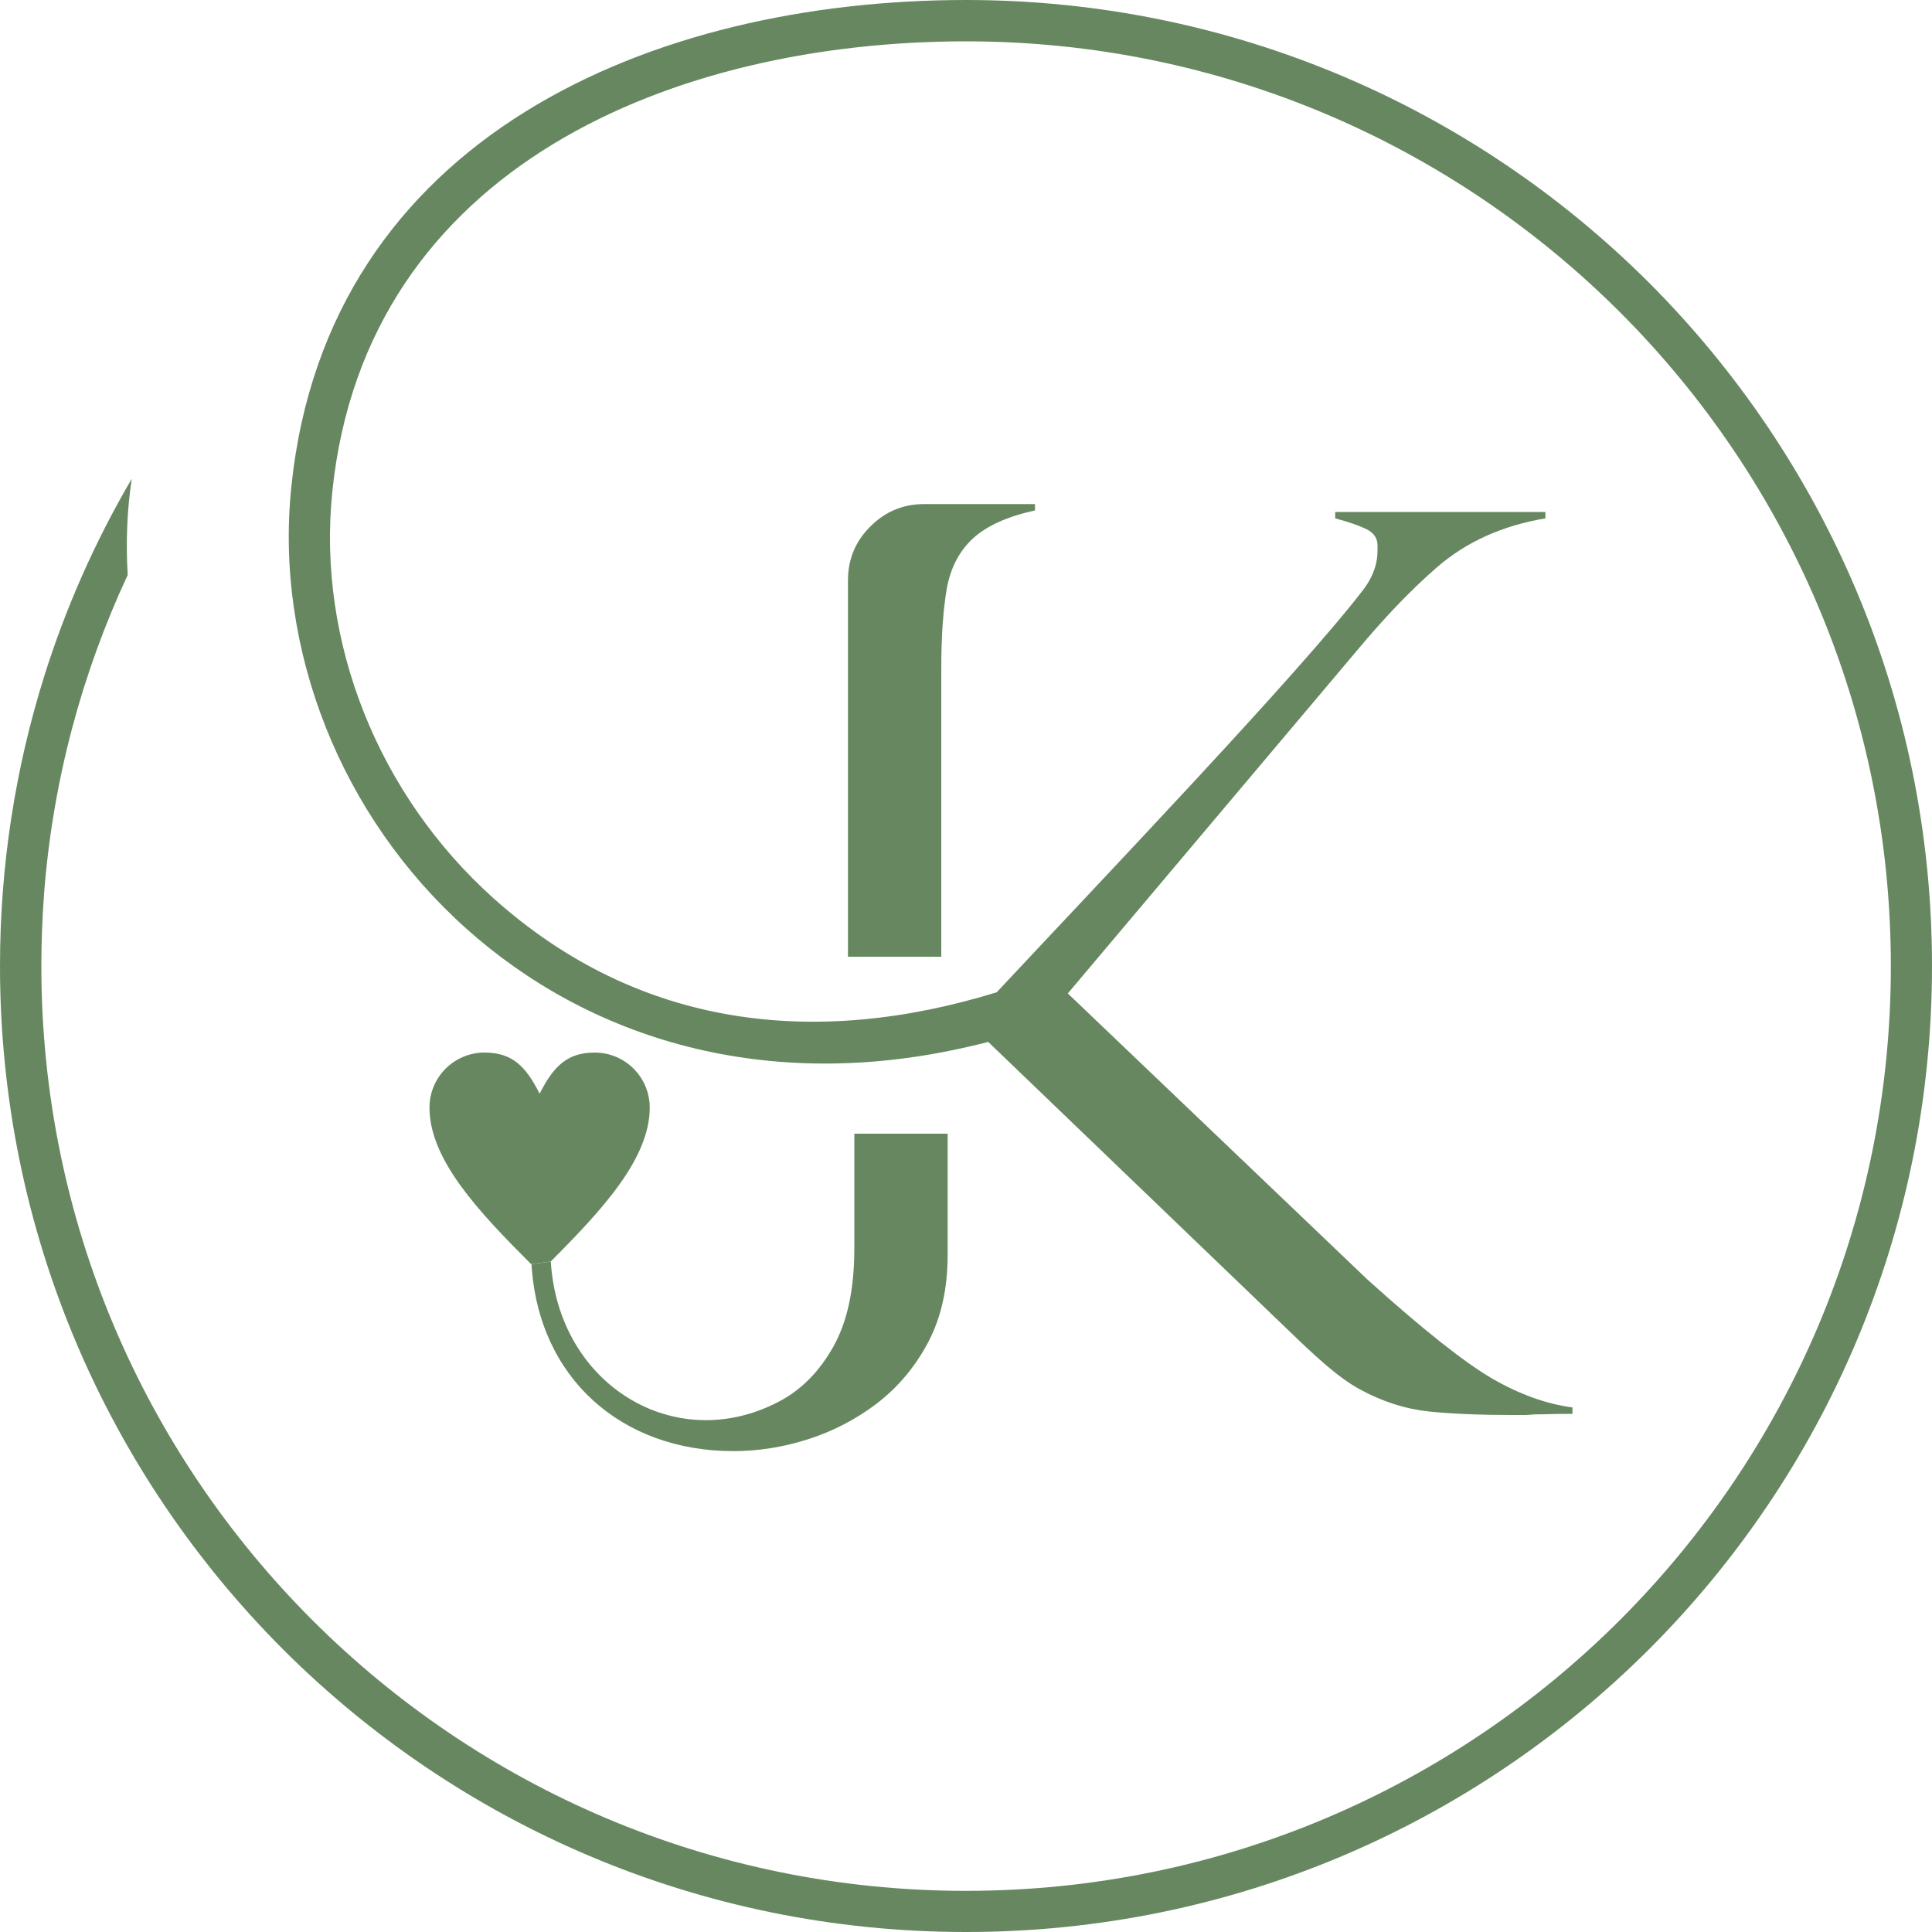 <svg viewBox="0 0 100 100" xmlns="http://www.w3.org/2000/svg" data-name="Layer 2" id="Layer_2">
  <defs>
    <style>
      .cls-1 {
        fill: #678761;
      }
    </style>
  </defs>
  <g data-name="Layer 8" id="Layer_8">
    <g>
      <path d="m28.5,65.3c2.65-2.66,5.13-5.32,5.13-7.97h0c0-1.57-1.27-2.85-2.85-2.85-1.42,0-2.13.71-2.85,2.13-.71-1.42-1.42-2.13-2.85-2.13-1.57,0-2.85,1.27-2.85,2.85,0,2.7,2.56,5.4,5.26,8.1l1-.13Z" class="cls-1"></path>
      <path d="m27.51,65.43c.35,5.9,4.66,9.68,10.45,9.68,1.27,0,2.56-.2,3.85-.61,1.29-.41,2.49-1.03,3.58-1.86,1.08-.83,1.97-1.88,2.65-3.16.67-1.27,1.01-2.78,1.01-4.51v-6.29h-4.83v5.96c0,2.08-.36,3.77-1.09,5.07-.74,1.31-1.68,2.25-2.84,2.85-5.35,2.79-11.39-.87-11.78-7.26l-1,.13Z" class="cls-1"></path>
      <path d="m43.89,30.04v19.48h4.83v-14.91c0-1.69.1-3.08.29-4.17.2-1.08.66-1.94,1.37-2.59.71-.64,1.77-1.12,3.19-1.43v-.33h-5.72c-1.09,0-2.02.38-2.79,1.15-.78.77-1.17,1.7-1.17,2.81h0Z" class="cls-1"></path>
      <path d="m50,0C33.83,0,16.95,7.04,15.08,25.19c-.44,4.24.22,8.51,1.78,12.45,1.56,3.93,4.04,7.53,7.27,10.42,6.32,5.66,15.47,8.61,26.2,6.07.27-.06.55-.13.82-.2l15.49,14.88c1.42,1.37,2.61,2.49,3.76,3.11,1.16.63,2.34,1.01,3.57,1.14,1.21.12,2.63.18,4.26.18h.72c.16,0,.32-.02.44-.03.16-.01.37,0,.65-.01.28-.01.73-.02,1.35-.02v-.33c-1.35-.18-2.75-.68-4.18-1.51-1.43-.84-3.58-2.54-6.43-5.11l-15.51-14.81,15.01-17.8c1.26-1.5,2.59-2.95,4.1-4.26,1.52-1.32,3.4-2.16,5.61-2.53v-.33h-10.88v.33c.67.18,1.2.36,1.6.55.4.19.59.48.59.85v.14c0,.22,0,.49-.08.82-.08.32-.24.78-.64,1.31-3.22,4.23-13.8,15.3-18.99,20.86-9.34,2.88-18.49,1.9-26.04-4.86-2.98-2.67-5.27-5.99-6.71-9.61-1.44-3.62-2.04-7.55-1.64-11.44C18.94,8.52,35.05,2.14,50,2.14c13.22,0,25.18,5.36,33.85,14.02,8.66,8.66,14.02,20.63,14.02,33.85s-5.36,25.18-14.02,33.84c-8.66,8.66-20.63,14.02-33.85,14.02s-25.18-5.36-33.84-14.02C7.49,75.18,2.14,63.22,2.14,50c0-1.25.05-2.5.14-3.73.45-5.86,1.96-11.43,4.33-16.51-.1-1.66-.04-3.33.21-4.98-1.88,3.21-3.41,6.64-4.54,10.25-1.48,4.73-2.28,9.75-2.28,14.97,0,13.81,5.6,26.31,14.64,35.36,9.05,9.05,21.55,14.64,35.36,14.64s26.31-5.6,35.36-14.64c9.05-9.05,14.64-21.55,14.64-35.36s-5.6-26.31-14.64-35.36C76.31,5.6,63.81,0,50,0h0Z" class="cls-1"></path>
    </g>
  </g>
</svg>
